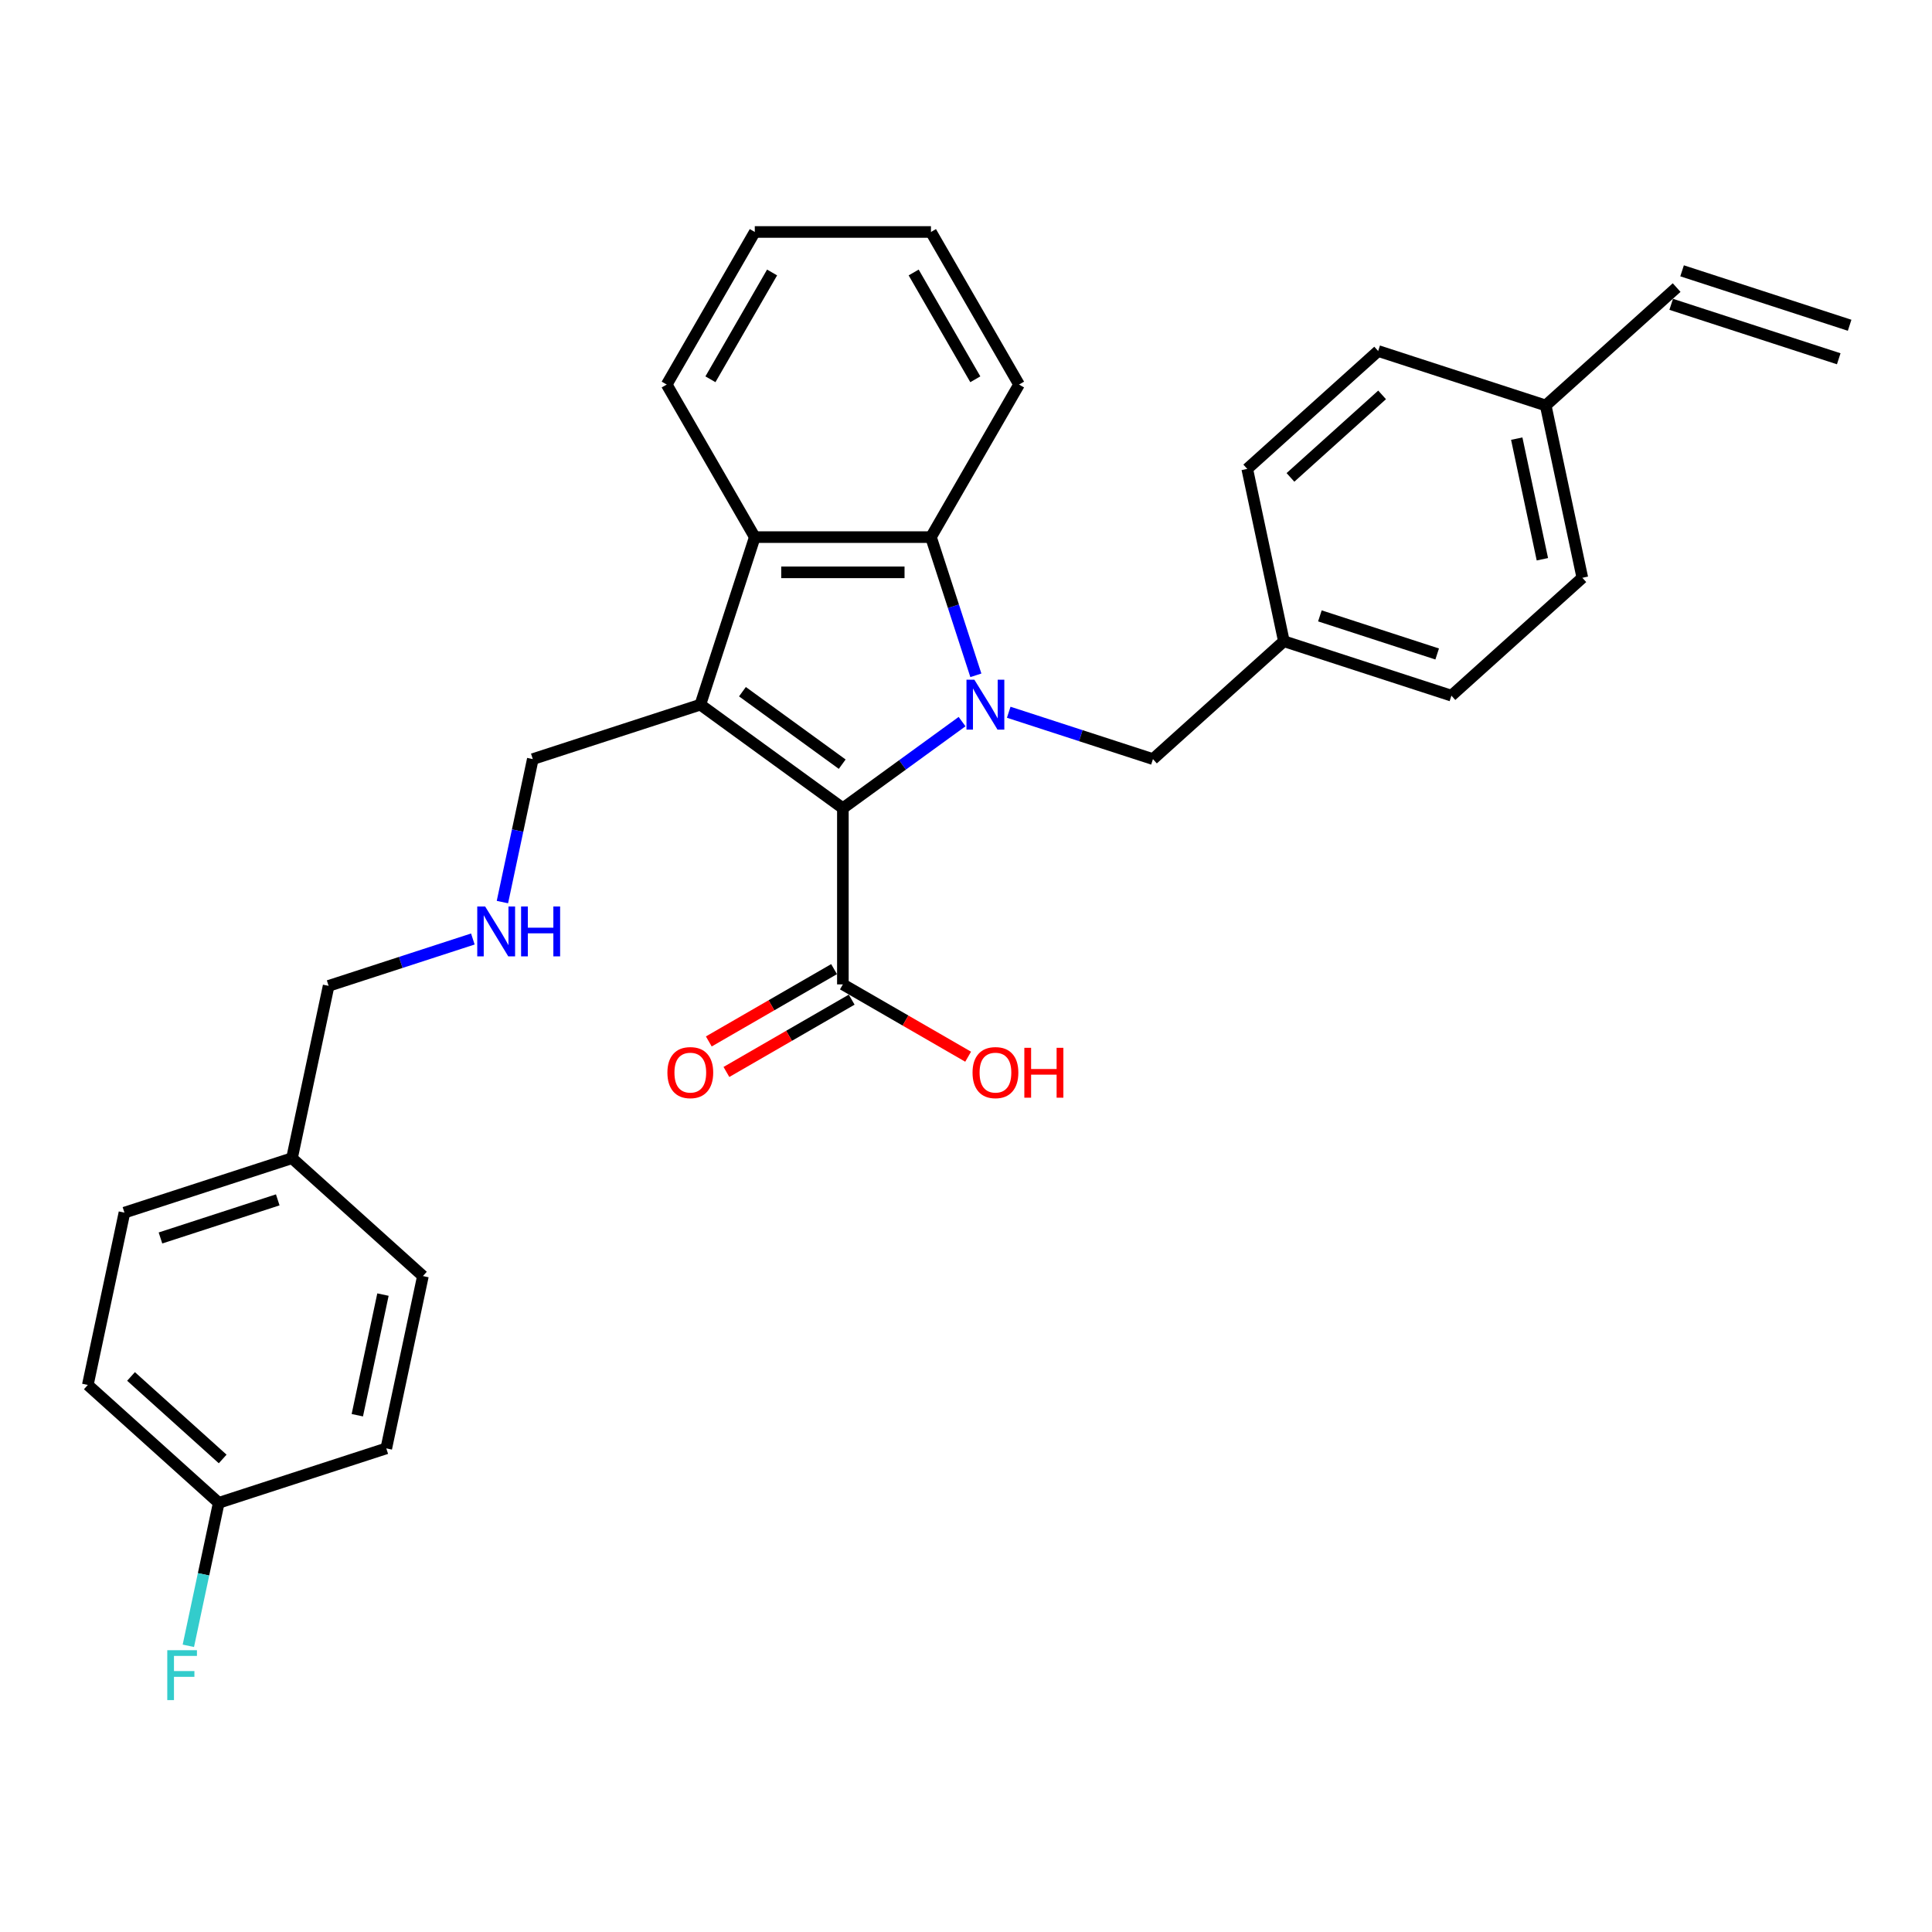 <?xml version='1.0' encoding='iso-8859-1'?>
<svg version='1.1' baseProfile='full'
              xmlns='http://www.w3.org/2000/svg'
                      xmlns:rdkit='http://www.rdkit.org/xml'
                      xmlns:xlink='http://www.w3.org/1999/xlink'
                  xml:space='preserve'
width='1000px' height='1000px' viewBox='0 0 1000 1000'>
<!-- END OF HEADER -->
<rect style='opacity:1.0;fill:#FFFFFF;stroke:none' width='1000' height='1000' x='0' y='0'> </rect>
<path class='bond-0' d='M 497.969,373.505 L 467.12,395.918' style='fill:none;fill-rule:evenodd;stroke:#0000FF;stroke-width:6px;stroke-linecap:butt;stroke-linejoin:miter;stroke-opacity:1' />
<path class='bond-0' d='M 467.12,395.918 L 436.271,418.331' style='fill:none;fill-rule:evenodd;stroke:#000000;stroke-width:6px;stroke-linecap:butt;stroke-linejoin:miter;stroke-opacity:1' />
<path class='bond-2' d='M 505.106,349.541 L 493.485,313.776' style='fill:none;fill-rule:evenodd;stroke:#0000FF;stroke-width:6px;stroke-linecap:butt;stroke-linejoin:miter;stroke-opacity:1' />
<path class='bond-2' d='M 493.485,313.776 L 481.864,278.01' style='fill:none;fill-rule:evenodd;stroke:#000000;stroke-width:6px;stroke-linecap:butt;stroke-linejoin:miter;stroke-opacity:1' />
<path class='bond-5' d='M 522.115,368.656 L 559.44,380.783' style='fill:none;fill-rule:evenodd;stroke:#0000FF;stroke-width:6px;stroke-linecap:butt;stroke-linejoin:miter;stroke-opacity:1' />
<path class='bond-5' d='M 559.44,380.783 L 596.765,392.911' style='fill:none;fill-rule:evenodd;stroke:#000000;stroke-width:6px;stroke-linecap:butt;stroke-linejoin:miter;stroke-opacity:1' />
<path class='bond-1' d='M 436.271,418.331 L 362.5,364.733' style='fill:none;fill-rule:evenodd;stroke:#000000;stroke-width:6px;stroke-linecap:butt;stroke-linejoin:miter;stroke-opacity:1' />
<path class='bond-1' d='M 435.925,395.537 L 384.285,358.019' style='fill:none;fill-rule:evenodd;stroke:#000000;stroke-width:6px;stroke-linecap:butt;stroke-linejoin:miter;stroke-opacity:1' />
<path class='bond-4' d='M 436.271,418.331 L 436.271,509.517' style='fill:none;fill-rule:evenodd;stroke:#000000;stroke-width:6px;stroke-linecap:butt;stroke-linejoin:miter;stroke-opacity:1' />
<path class='bond-7' d='M 362.5,364.733 L 275.777,392.911' style='fill:none;fill-rule:evenodd;stroke:#000000;stroke-width:6px;stroke-linecap:butt;stroke-linejoin:miter;stroke-opacity:1' />
<path class='bond-30' d='M 362.5,364.733 L 390.678,278.01' style='fill:none;fill-rule:evenodd;stroke:#000000;stroke-width:6px;stroke-linecap:butt;stroke-linejoin:miter;stroke-opacity:1' />
<path class='bond-3' d='M 481.864,278.01 L 390.678,278.01' style='fill:none;fill-rule:evenodd;stroke:#000000;stroke-width:6px;stroke-linecap:butt;stroke-linejoin:miter;stroke-opacity:1' />
<path class='bond-3' d='M 468.186,296.247 L 404.356,296.247' style='fill:none;fill-rule:evenodd;stroke:#000000;stroke-width:6px;stroke-linecap:butt;stroke-linejoin:miter;stroke-opacity:1' />
<path class='bond-17' d='M 481.864,278.01 L 527.457,199.041' style='fill:none;fill-rule:evenodd;stroke:#000000;stroke-width:6px;stroke-linecap:butt;stroke-linejoin:miter;stroke-opacity:1' />
<path class='bond-18' d='M 390.678,278.01 L 345.085,199.041' style='fill:none;fill-rule:evenodd;stroke:#000000;stroke-width:6px;stroke-linecap:butt;stroke-linejoin:miter;stroke-opacity:1' />
<path class='bond-6' d='M 431.711,501.62 L 399.294,520.336' style='fill:none;fill-rule:evenodd;stroke:#000000;stroke-width:6px;stroke-linecap:butt;stroke-linejoin:miter;stroke-opacity:1' />
<path class='bond-6' d='M 399.294,520.336 L 366.876,539.053' style='fill:none;fill-rule:evenodd;stroke:#FF0000;stroke-width:6px;stroke-linecap:butt;stroke-linejoin:miter;stroke-opacity:1' />
<path class='bond-6' d='M 440.83,517.414 L 408.412,536.13' style='fill:none;fill-rule:evenodd;stroke:#000000;stroke-width:6px;stroke-linecap:butt;stroke-linejoin:miter;stroke-opacity:1' />
<path class='bond-6' d='M 408.412,536.13 L 375.994,554.847' style='fill:none;fill-rule:evenodd;stroke:#FF0000;stroke-width:6px;stroke-linecap:butt;stroke-linejoin:miter;stroke-opacity:1' />
<path class='bond-13' d='M 436.271,509.517 L 468.688,528.233' style='fill:none;fill-rule:evenodd;stroke:#000000;stroke-width:6px;stroke-linecap:butt;stroke-linejoin:miter;stroke-opacity:1' />
<path class='bond-13' d='M 468.688,528.233 L 501.106,546.95' style='fill:none;fill-rule:evenodd;stroke:#FF0000;stroke-width:6px;stroke-linecap:butt;stroke-linejoin:miter;stroke-opacity:1' />
<path class='bond-11' d='M 596.765,392.911 L 664.529,331.896' style='fill:none;fill-rule:evenodd;stroke:#000000;stroke-width:6px;stroke-linecap:butt;stroke-linejoin:miter;stroke-opacity:1' />
<path class='bond-9' d='M 275.777,392.911 L 267.912,429.912' style='fill:none;fill-rule:evenodd;stroke:#000000;stroke-width:6px;stroke-linecap:butt;stroke-linejoin:miter;stroke-opacity:1' />
<path class='bond-9' d='M 267.912,429.912 L 260.047,466.913' style='fill:none;fill-rule:evenodd;stroke:#0000FF;stroke-width:6px;stroke-linecap:butt;stroke-linejoin:miter;stroke-opacity:1' />
<path class='bond-8' d='M 867.822,148.85 L 800.058,209.865' style='fill:none;fill-rule:evenodd;stroke:#000000;stroke-width:6px;stroke-linecap:butt;stroke-linejoin:miter;stroke-opacity:1' />
<path class='bond-10' d='M 865.005,157.522 L 951.728,185.7' style='fill:none;fill-rule:evenodd;stroke:#000000;stroke-width:6px;stroke-linecap:butt;stroke-linejoin:miter;stroke-opacity:1' />
<path class='bond-10' d='M 870.64,140.177 L 957.363,168.355' style='fill:none;fill-rule:evenodd;stroke:#000000;stroke-width:6px;stroke-linecap:butt;stroke-linejoin:miter;stroke-opacity:1' />
<path class='bond-27' d='M 244.745,486.027 L 207.42,498.155' style='fill:none;fill-rule:evenodd;stroke:#0000FF;stroke-width:6px;stroke-linecap:butt;stroke-linejoin:miter;stroke-opacity:1' />
<path class='bond-27' d='M 207.42,498.155 L 170.095,510.283' style='fill:none;fill-rule:evenodd;stroke:#000000;stroke-width:6px;stroke-linecap:butt;stroke-linejoin:miter;stroke-opacity:1' />
<path class='bond-19' d='M 664.529,331.896 L 645.571,242.702' style='fill:none;fill-rule:evenodd;stroke:#000000;stroke-width:6px;stroke-linecap:butt;stroke-linejoin:miter;stroke-opacity:1' />
<path class='bond-20' d='M 664.529,331.896 L 751.252,360.074' style='fill:none;fill-rule:evenodd;stroke:#000000;stroke-width:6px;stroke-linecap:butt;stroke-linejoin:miter;stroke-opacity:1' />
<path class='bond-20' d='M 683.173,318.778 L 743.879,338.502' style='fill:none;fill-rule:evenodd;stroke:#000000;stroke-width:6px;stroke-linecap:butt;stroke-linejoin:miter;stroke-opacity:1' />
<path class='bond-12' d='M 800.058,209.865 L 819.017,299.058' style='fill:none;fill-rule:evenodd;stroke:#000000;stroke-width:6px;stroke-linecap:butt;stroke-linejoin:miter;stroke-opacity:1' />
<path class='bond-12' d='M 785.063,227.036 L 798.334,289.471' style='fill:none;fill-rule:evenodd;stroke:#000000;stroke-width:6px;stroke-linecap:butt;stroke-linejoin:miter;stroke-opacity:1' />
<path class='bond-31' d='M 800.058,209.865 L 713.335,181.687' style='fill:none;fill-rule:evenodd;stroke:#000000;stroke-width:6px;stroke-linecap:butt;stroke-linejoin:miter;stroke-opacity:1' />
<path class='bond-14' d='M 113.219,777.863 L 45.455,716.847' style='fill:none;fill-rule:evenodd;stroke:#000000;stroke-width:6px;stroke-linecap:butt;stroke-linejoin:miter;stroke-opacity:1' />
<path class='bond-14' d='M 115.257,755.157 L 67.822,712.447' style='fill:none;fill-rule:evenodd;stroke:#000000;stroke-width:6px;stroke-linecap:butt;stroke-linejoin:miter;stroke-opacity:1' />
<path class='bond-16' d='M 113.219,777.863 L 105.354,814.864' style='fill:none;fill-rule:evenodd;stroke:#000000;stroke-width:6px;stroke-linecap:butt;stroke-linejoin:miter;stroke-opacity:1' />
<path class='bond-16' d='M 105.354,814.864 L 97.489,851.864' style='fill:none;fill-rule:evenodd;stroke:#33CCCC;stroke-width:6px;stroke-linecap:butt;stroke-linejoin:miter;stroke-opacity:1' />
<path class='bond-33' d='M 113.219,777.863 L 199.942,749.685' style='fill:none;fill-rule:evenodd;stroke:#000000;stroke-width:6px;stroke-linecap:butt;stroke-linejoin:miter;stroke-opacity:1' />
<path class='bond-15' d='M 151.136,599.476 L 170.095,510.283' style='fill:none;fill-rule:evenodd;stroke:#000000;stroke-width:6px;stroke-linecap:butt;stroke-linejoin:miter;stroke-opacity:1' />
<path class='bond-25' d='M 151.136,599.476 L 218.901,660.491' style='fill:none;fill-rule:evenodd;stroke:#000000;stroke-width:6px;stroke-linecap:butt;stroke-linejoin:miter;stroke-opacity:1' />
<path class='bond-26' d='M 151.136,599.476 L 64.413,627.654' style='fill:none;fill-rule:evenodd;stroke:#000000;stroke-width:6px;stroke-linecap:butt;stroke-linejoin:miter;stroke-opacity:1' />
<path class='bond-26' d='M 143.763,621.047 L 83.057,640.772' style='fill:none;fill-rule:evenodd;stroke:#000000;stroke-width:6px;stroke-linecap:butt;stroke-linejoin:miter;stroke-opacity:1' />
<path class='bond-28' d='M 527.457,199.041 L 481.864,120.071' style='fill:none;fill-rule:evenodd;stroke:#000000;stroke-width:6px;stroke-linecap:butt;stroke-linejoin:miter;stroke-opacity:1' />
<path class='bond-28' d='M 504.824,196.314 L 472.909,141.035' style='fill:none;fill-rule:evenodd;stroke:#000000;stroke-width:6px;stroke-linecap:butt;stroke-linejoin:miter;stroke-opacity:1' />
<path class='bond-32' d='M 345.085,199.041 L 390.678,120.071' style='fill:none;fill-rule:evenodd;stroke:#000000;stroke-width:6px;stroke-linecap:butt;stroke-linejoin:miter;stroke-opacity:1' />
<path class='bond-32' d='M 367.717,196.314 L 399.633,141.035' style='fill:none;fill-rule:evenodd;stroke:#000000;stroke-width:6px;stroke-linecap:butt;stroke-linejoin:miter;stroke-opacity:1' />
<path class='bond-22' d='M 645.571,242.702 L 713.335,181.687' style='fill:none;fill-rule:evenodd;stroke:#000000;stroke-width:6px;stroke-linecap:butt;stroke-linejoin:miter;stroke-opacity:1' />
<path class='bond-22' d='M 667.938,247.103 L 715.373,204.392' style='fill:none;fill-rule:evenodd;stroke:#000000;stroke-width:6px;stroke-linecap:butt;stroke-linejoin:miter;stroke-opacity:1' />
<path class='bond-21' d='M 751.252,360.074 L 819.017,299.058' style='fill:none;fill-rule:evenodd;stroke:#000000;stroke-width:6px;stroke-linecap:butt;stroke-linejoin:miter;stroke-opacity:1' />
<path class='bond-23' d='M 199.942,749.685 L 218.901,660.491' style='fill:none;fill-rule:evenodd;stroke:#000000;stroke-width:6px;stroke-linecap:butt;stroke-linejoin:miter;stroke-opacity:1' />
<path class='bond-23' d='M 184.947,732.514 L 198.218,670.079' style='fill:none;fill-rule:evenodd;stroke:#000000;stroke-width:6px;stroke-linecap:butt;stroke-linejoin:miter;stroke-opacity:1' />
<path class='bond-24' d='M 45.455,716.847 L 64.413,627.654' style='fill:none;fill-rule:evenodd;stroke:#000000;stroke-width:6px;stroke-linecap:butt;stroke-linejoin:miter;stroke-opacity:1' />
<path class='bond-29' d='M 481.864,120.071 L 390.678,120.071' style='fill:none;fill-rule:evenodd;stroke:#000000;stroke-width:6px;stroke-linecap:butt;stroke-linejoin:miter;stroke-opacity:1' />
<path  class='atom-0' d='M 504.333 351.821
L 512.796 365.499
Q 513.634 366.849, 514.984 369.292
Q 516.334 371.736, 516.406 371.882
L 516.406 351.821
L 519.835 351.821
L 519.835 377.645
L 516.297 377.645
L 507.215 362.691
Q 506.157 360.94, 505.026 358.934
Q 503.932 356.928, 503.604 356.307
L 503.604 377.645
L 500.248 377.645
L 500.248 351.821
L 504.333 351.821
' fill='#0000FF'/>
<path  class='atom-7' d='M 345.447 555.183
Q 345.447 548.982, 348.511 545.517
Q 351.575 542.052, 357.301 542.052
Q 363.028 542.052, 366.092 545.517
Q 369.155 548.982, 369.155 555.183
Q 369.155 561.456, 366.055 565.031
Q 362.955 568.569, 357.301 568.569
Q 351.611 568.569, 348.511 565.031
Q 345.447 561.493, 345.447 555.183
M 357.301 565.651
Q 361.24 565.651, 363.356 563.025
Q 365.508 560.362, 365.508 555.183
Q 365.508 550.113, 363.356 547.56
Q 361.24 544.97, 357.301 544.97
Q 353.362 544.97, 351.21 547.523
Q 349.095 550.076, 349.095 555.183
Q 349.095 560.399, 351.21 563.025
Q 353.362 565.651, 357.301 565.651
' fill='#FF0000'/>
<path  class='atom-10' d='M 251.11 469.193
L 259.572 482.87
Q 260.411 484.22, 261.76 486.664
Q 263.11 489.108, 263.183 489.253
L 263.183 469.193
L 266.611 469.193
L 266.611 495.016
L 263.073 495.016
L 253.991 480.062
Q 252.933 478.311, 251.803 476.305
Q 250.708 474.299, 250.38 473.679
L 250.38 495.016
L 247.025 495.016
L 247.025 469.193
L 251.11 469.193
' fill='#0000FF'/>
<path  class='atom-10' d='M 269.712 469.193
L 273.213 469.193
L 273.213 480.171
L 286.417 480.171
L 286.417 469.193
L 289.918 469.193
L 289.918 495.016
L 286.417 495.016
L 286.417 483.089
L 273.213 483.089
L 273.213 495.016
L 269.712 495.016
L 269.712 469.193
' fill='#0000FF'/>
<path  class='atom-14' d='M 503.386 555.183
Q 503.386 548.982, 506.45 545.517
Q 509.514 542.052, 515.24 542.052
Q 520.967 542.052, 524.03 545.517
Q 527.094 548.982, 527.094 555.183
Q 527.094 561.456, 523.994 565.031
Q 520.894 568.569, 515.24 568.569
Q 509.55 568.569, 506.45 565.031
Q 503.386 561.493, 503.386 555.183
M 515.24 565.651
Q 519.179 565.651, 521.295 563.025
Q 523.447 560.362, 523.447 555.183
Q 523.447 550.113, 521.295 547.56
Q 519.179 544.97, 515.24 544.97
Q 511.301 544.97, 509.149 547.523
Q 507.033 550.076, 507.033 555.183
Q 507.033 560.399, 509.149 563.025
Q 511.301 565.651, 515.24 565.651
' fill='#FF0000'/>
<path  class='atom-14' d='M 530.195 542.344
L 533.696 542.344
L 533.696 553.323
L 546.9 553.323
L 546.9 542.344
L 550.401 542.344
L 550.401 568.168
L 546.9 568.168
L 546.9 556.241
L 533.696 556.241
L 533.696 568.168
L 530.195 568.168
L 530.195 542.344
' fill='#FF0000'/>
<path  class='atom-17' d='M 86.582 854.144
L 101.938 854.144
L 101.938 857.099
L 90.047 857.099
L 90.047 864.941
L 100.625 864.941
L 100.625 867.931
L 90.047 867.931
L 90.047 879.968
L 86.582 879.968
L 86.582 854.144
' fill='#33CCCC'/>
</svg>
